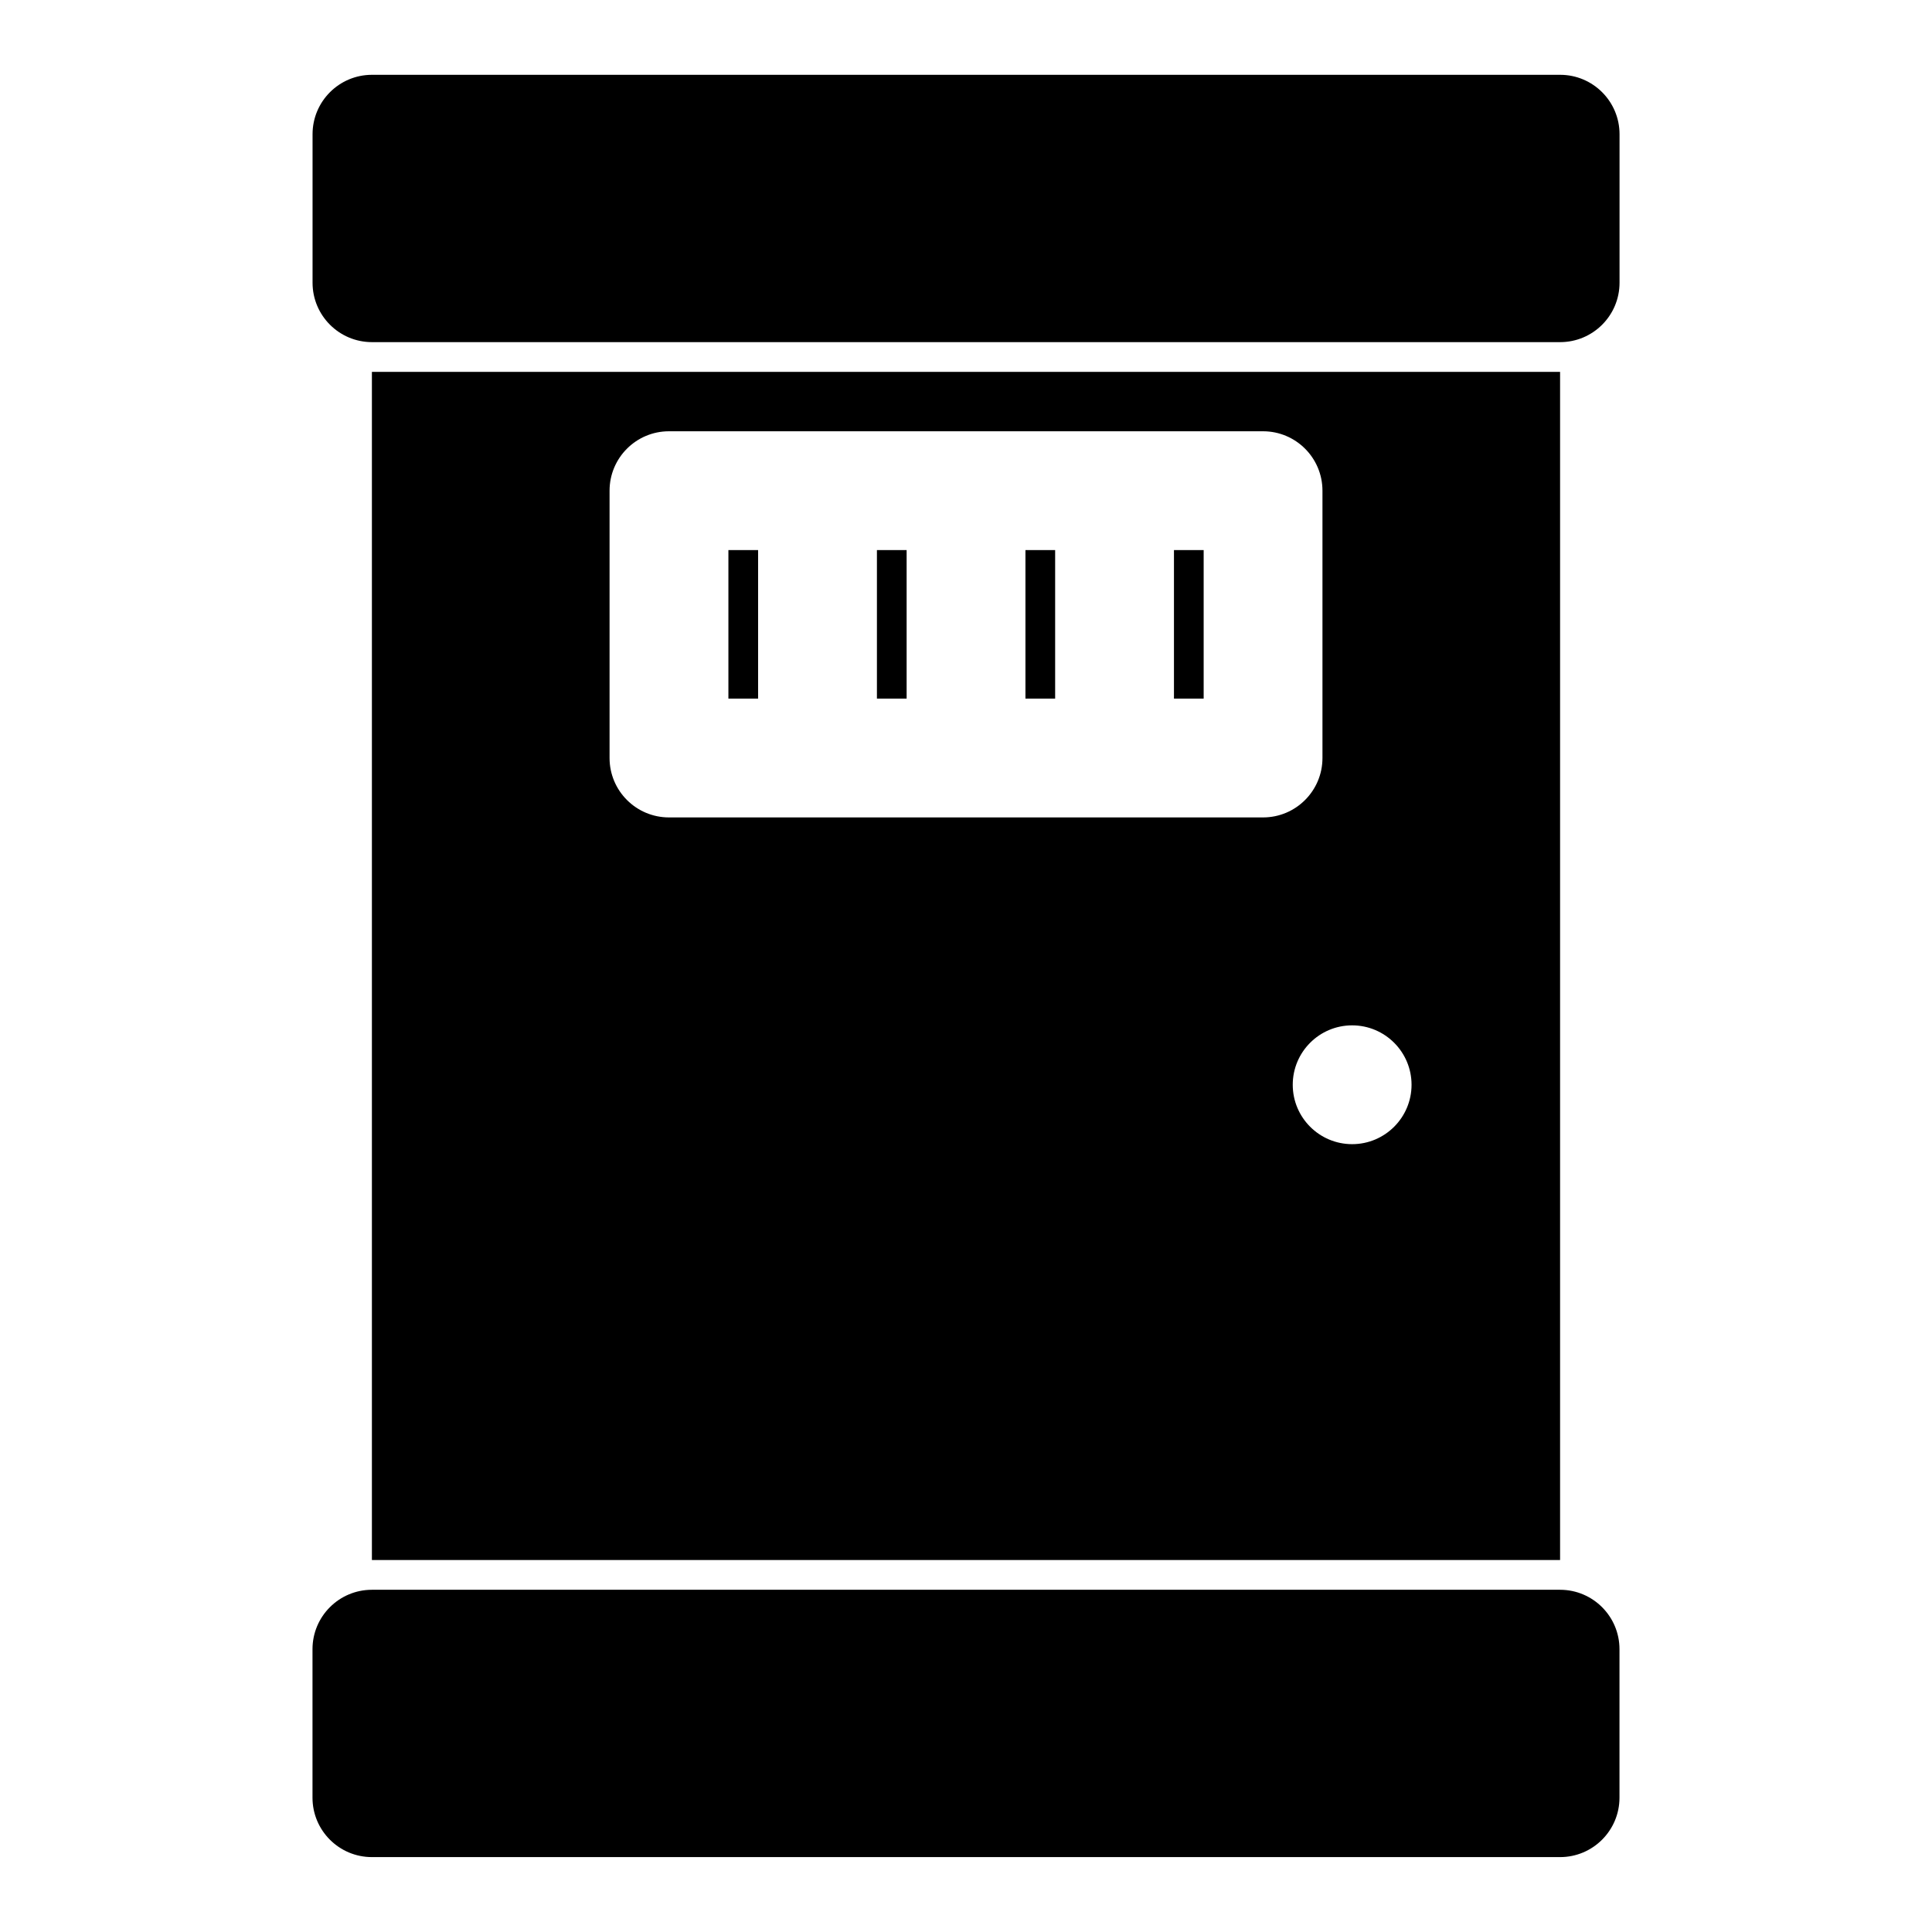 <?xml version="1.0" encoding="UTF-8"?>
<!-- Uploaded to: ICON Repo, www.svgrepo.com, Generator: ICON Repo Mixer Tools -->
<svg fill="#000000" width="800px" height="800px" version="1.1" viewBox="144 144 512 512" xmlns="http://www.w3.org/2000/svg">
 <path d="m573.18 581.05c0-8.691-7.055-15.742-15.742-15.742h-314.88c-8.691 0-15.742 7.055-15.742 15.742v39.359c0 8.691 7.055 15.742 15.742 15.742h314.88c8.691 0 15.742-7.055 15.742-15.742zm-15.742-338.5v314.88h-314.88v-314.88h314.88zm-55.105 173.18c-8.691 0-15.742 7.055-15.742 15.742 0 8.691 7.055 15.742 15.742 15.742 8.691 0 15.742-7.055 15.742-15.742 0-8.691-7.055-15.742-15.742-15.742zm-181.05-55.105h157.44c8.691 0 15.742-7.055 15.742-15.742v-70.848c0-8.691-7.055-15.742-15.742-15.742h-157.44c-8.691 0-15.742 7.055-15.742 15.742v70.848c0 8.691 7.055 15.742 15.742 15.742zm141.7-70.848v39.359h-7.871v-39.359zm-39.359 0v39.359h-7.871v-39.359zm-39.359 0v39.359h-7.871v-39.359zm-39.359 0v39.359h-7.871v-39.359zm228.29-110.21c0-8.691-7.055-15.742-15.742-15.742h-314.88c-8.691 0-15.742 7.055-15.742 15.742v39.359c0 8.691 7.055 15.742 15.742 15.742h314.88c8.691 0 15.742-7.055 15.742-15.742z" fill-rule="evenodd"/>
</svg>